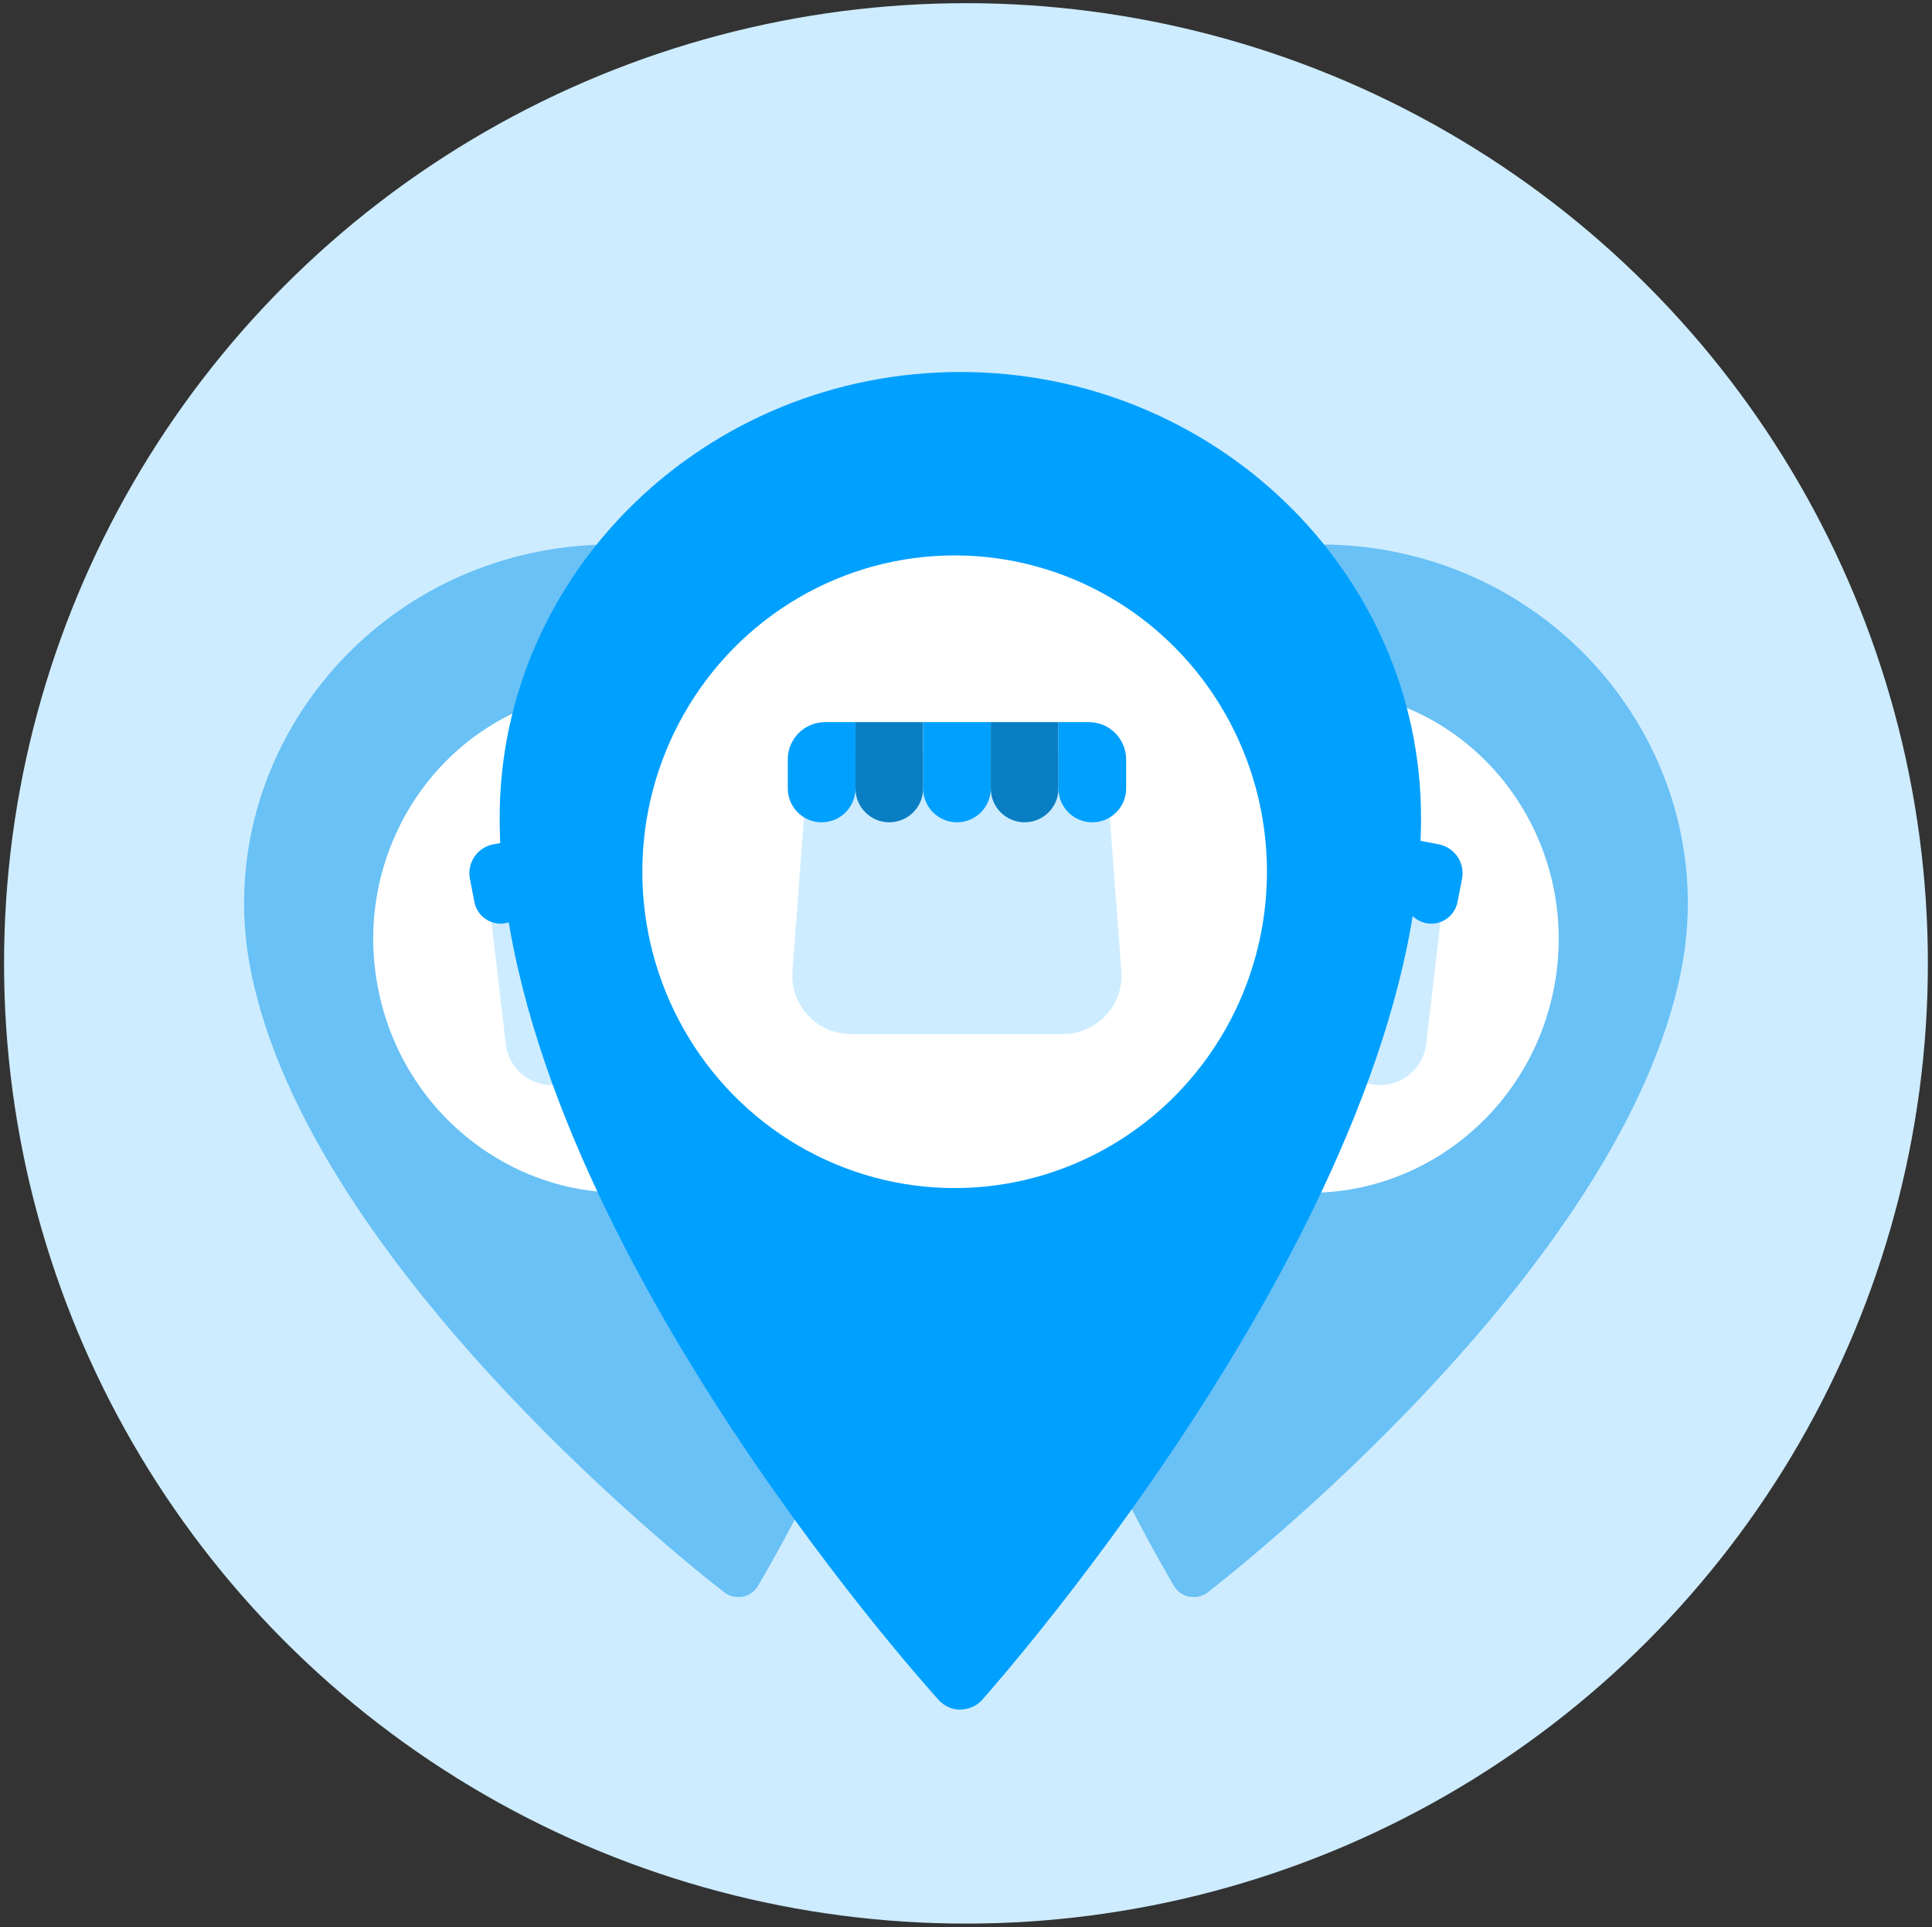 <?xml version="1.0" encoding="UTF-8"?>
<svg width="372px" height="371px" viewBox="0 0 372 371" version="1.1" xmlns="http://www.w3.org/2000/svg" xmlns:xlink="http://www.w3.org/1999/xlink">
    <rect x="0" y="0" width="372" height="371" fill="#333333" stroke="none"/>
    <!-- Generator: Sketch 52.2 (67145) - http://www.bohemiancoding.com/sketch -->
    <title>Group 24 Copy 4</title>
    <desc>Created with Sketch.</desc>
    <g id="Page-1" stroke="none" stroke-width="1" fill="none" fill-rule="evenodd">
        <g id="Group-24-Copy-4">
            <g id="Group-23-Copy-6">
                <g id="Group-11-Copy-2" transform="translate(0.781, 0.613)">
                    <ellipse id="Oval-4" fill="#CDECFF" cx="185.213" cy="184.845" rx="185.213" ry="184.845"></ellipse>
                    <g id="Group-23-Copy-18" transform="translate(247.713, 206.649) rotate(11) translate(-247.713, -206.649) translate(177.713, 103.649)">
                        <g id="Icons-/-40px-/-Location-Copy-18" fill="#69C1F5" fill-rule="nonzero">
                            <path d="M69.964,0 C31.395,0 0,30.663 0,68.334 C0,128.61 63.969,200.497 66.684,203.533 C67.521,204.467 68.7,205.001 69.964,205.001 C71.313,204.918 72.407,204.467 73.244,203.533 C75.959,200.447 139.928,127.325 139.928,68.334 C139.928,30.663 108.533,0 69.964,0 Z" id="Shape"></path>
                        </g>
                        <g id="Group-11-Copy-2" transform="translate(21.667, 28.108)">
                            <ellipse id="Oval-4" fill="#FFFFFF" cx="47.431" cy="48.48" rx="47.431" ry="48.48"></ellipse>
                            <g id="Group-22" transform="translate(21.667, 24.701)">
                                <path d="M11.875,5.654 L40.326,5.654 C44.985,5.654 48.856,9.246 49.204,13.892 L51.091,39.084 C51.459,43.987 47.782,48.259 42.879,48.627 C42.658,48.643 42.436,48.652 42.214,48.652 L10.011,48.652 C5.094,48.652 1.108,44.666 1.108,39.749 C1.108,39.53 1.116,39.311 1.133,39.092 L2.997,13.9 C3.341,9.25 7.214,5.654 11.875,5.654 Z" id="Rectangle-9" fill="#CDECFF"></path>
                                <path d="M6.09,0.848 L10.702,0.848 L10.702,11.062 C10.702,13.9 8.401,16.2 5.563,16.2 L5.563,16.2 C2.725,16.2 0.425,13.9 0.425,11.062 L0.425,6.514 C0.425,3.385 2.961,0.848 6.09,0.848 Z" id="Rectangle-13" fill="#A7D7F3"></path>
                                <path d="M10.702,0.848 L20.978,0.848 L20.978,11.062 C20.978,13.9 18.678,16.2 15.84,16.2 L15.84,16.2 C13.002,16.2 10.702,13.9 10.702,11.062 L10.702,0.848 Z" id="Rectangle-13-Copy" fill="#097EC3"></path>
                                <path d="M20.978,0.848 L31.255,0.848 L31.255,11.062 C31.255,13.9 28.954,16.2 26.117,16.2 L26.117,16.2 C23.279,16.2 20.978,13.9 20.978,11.062 L20.978,0.848 Z" id="Rectangle-13-Copy-2" fill="#00A0FF"></path>
                                <path d="M31.255,0.848 L41.532,0.848 L41.532,11.062 C41.532,13.9 39.231,16.2 36.393,16.2 L36.393,16.2 C33.555,16.2 31.255,13.9 31.255,11.062 L31.255,0.848 Z" id="Rectangle-13-Copy-3" fill="#097EC3"></path>
                                <path d="M41.532,0.848 L46.143,0.848 C49.272,0.848 51.808,3.385 51.808,6.514 L51.808,11.062 C51.808,13.9 49.508,16.2 46.67,16.2 L46.67,16.2 C43.832,16.2 41.532,13.9 41.532,11.062 L41.532,0.848 Z" id="Rectangle-13-Copy-4" fill="#00A0FF"></path>
                            </g>
                        </g>
                    </g>
                    <g id="Group-23-Copy-28" transform="translate(122.713, 206.649) scale(-1, 1) rotate(11) translate(-122.713, -206.649) translate(52.713, 103.649)">
                        <g id="Icons-/-40px-/-Location-Copy-18" fill="#69C1F5" fill-rule="nonzero">
                            <path d="M69.964,0 C31.395,0 0,30.663 0,68.334 C0,128.61 63.969,200.497 66.684,203.533 C67.521,204.467 68.7,205.001 69.964,205.001 C71.313,204.918 72.407,204.467 73.244,203.533 C75.959,200.447 139.928,127.325 139.928,68.334 C139.928,30.663 108.533,0 69.964,0 Z" id="Shape"></path>
                        </g>
                        <g id="Group-11-Copy-2" transform="translate(21.667, 28.108)">
                            <ellipse id="Oval-4" fill="#FFFFFF" cx="47.431" cy="48.48" rx="47.431" ry="48.48"></ellipse>
                            <g id="Group-22" transform="translate(21.667, 24.701)">
                                <path d="M11.875,5.654 L40.326,5.654 C44.985,5.654 48.856,9.246 49.204,13.892 L51.091,39.084 C51.459,43.987 47.782,48.259 42.879,48.627 C42.658,48.643 42.436,48.652 42.214,48.652 L10.011,48.652 C5.094,48.652 1.108,44.666 1.108,39.749 C1.108,39.53 1.116,39.311 1.133,39.092 L2.997,13.9 C3.341,9.25 7.214,5.654 11.875,5.654 Z" id="Rectangle-9" fill="#CDECFF"></path>
                                <path d="M6.09,0.848 L10.702,0.848 L10.702,11.062 C10.702,13.9 8.401,16.2 5.563,16.2 L5.563,16.2 C2.725,16.2 0.425,13.9 0.425,11.062 L0.425,6.514 C0.425,3.385 2.961,0.848 6.09,0.848 Z" id="Rectangle-13" fill="#A7D7F3"></path>
                                <path d="M10.702,0.848 L20.978,0.848 L20.978,11.062 C20.978,13.9 18.678,16.2 15.84,16.2 L15.84,16.2 C13.002,16.2 10.702,13.9 10.702,11.062 L10.702,0.848 Z" id="Rectangle-13-Copy" fill="#097EC3"></path>
                                <path d="M20.978,0.848 L31.255,0.848 L31.255,11.062 C31.255,13.9 28.954,16.2 26.117,16.2 L26.117,16.2 C23.279,16.2 20.978,13.9 20.978,11.062 L20.978,0.848 Z" id="Rectangle-13-Copy-2" fill="#00A0FF"></path>
                                <path d="M31.255,0.848 L41.532,0.848 L41.532,11.062 C41.532,13.9 39.231,16.2 36.393,16.2 L36.393,16.2 C33.555,16.2 31.255,13.9 31.255,11.062 L31.255,0.848 Z" id="Rectangle-13-Copy-3" fill="#097EC3"></path>
                                <path d="M41.532,0.848 L46.143,0.848 C49.272,0.848 51.808,3.385 51.808,6.514 L51.808,11.062 C51.808,13.9 49.508,16.2 46.67,16.2 L46.67,16.2 C43.832,16.2 41.532,13.9 41.532,11.062 L41.532,0.848 Z" id="Rectangle-13-Copy-4" fill="#00A0FF"></path>
                            </g>
                        </g>
                    </g>
                    <g id="Group-23-Copy-7" transform="translate(95.426, 71)">
                        <g id="Icons-/-40px-/-Location-Copy-18" fill="#00A0FF" fill-rule="nonzero">
                            <path d="M88.704,0 C39.804,0 0,38.516 0,85.834 C0,161.546 81.103,251.844 84.546,255.658 C85.608,256.831 87.102,257.502 88.704,257.502 C90.415,257.397 91.801,256.831 92.862,255.658 C96.306,251.781 177.409,159.933 177.409,85.834 C177.409,38.516 137.604,0 88.704,0 Z" id="Shape"></path>
                        </g>
                        <g id="Group-11-Copy-2" transform="translate(27.47, 35.307)">
                            <ellipse id="Oval-4" fill="#FFFFFF" cx="60.136" cy="60.895" rx="60.136" ry="60.895"></ellipse>
                            <g id="Group-22" transform="translate(27.47, 32.027)">
                                <path d="M15.031,6.102 L51.154,6.102 C57.047,6.102 61.944,10.643 62.389,16.52 L64.769,47.994 C65.238,54.199 60.589,59.61 54.384,60.079 C54.101,60.1 53.818,60.111 53.534,60.111 L12.679,60.111 C6.456,60.111 1.412,55.067 1.412,48.844 C1.412,48.564 1.422,48.284 1.443,48.004 L3.795,16.53 C4.234,10.649 9.134,6.102 15.031,6.102 Z" id="Rectangle-9" fill="#CDECFF"></path>
                                <path d="M7.709,0.066 L13.568,0.066 L13.568,12.835 C13.568,16.433 10.651,19.349 7.053,19.349 L7.053,19.349 C3.455,19.349 0.539,16.433 0.539,12.835 L0.539,7.236 C0.539,3.276 3.749,0.066 7.709,0.066 Z" id="Rectangle-13" fill="#00A0FF"></path>
                                <path d="M13.568,0.066 L26.597,0.066 L26.597,12.835 C26.597,16.433 23.681,19.349 20.083,19.349 L20.083,19.349 C16.485,19.349 13.568,16.433 13.568,12.835 L13.568,0.066 Z" id="Rectangle-13-Copy" fill="#097EC3"></path>
                                <path d="M26.597,0.066 L39.627,0.066 L39.627,12.835 C39.627,16.433 36.71,19.349 33.112,19.349 L33.112,19.349 C29.514,19.349 26.597,16.433 26.597,12.835 L26.597,0.066 Z" id="Rectangle-13-Copy-2" fill="#00A0FF"></path>
                                <path d="M39.627,0.066 L52.656,0.066 L52.656,12.835 C52.656,16.433 49.739,19.349 46.142,19.349 L46.142,19.349 C42.544,19.349 39.627,16.433 39.627,12.835 L39.627,0.066 Z" id="Rectangle-13-Copy-3" fill="#097EC3"></path>
                                <path d="M52.656,0.066 L58.515,0.066 C62.475,0.066 65.686,3.276 65.686,7.236 L65.686,12.835 C65.686,16.433 62.769,19.349 59.171,19.349 L59.171,19.349 C55.573,19.349 52.656,16.433 52.656,12.835 L52.656,0.066 Z" id="Rectangle-13-Copy-4" fill="#00A0FF"></path>
                            </g>
                        </g>
                    </g>
                </g>
            </g>
        </g>
    </g>
</svg>